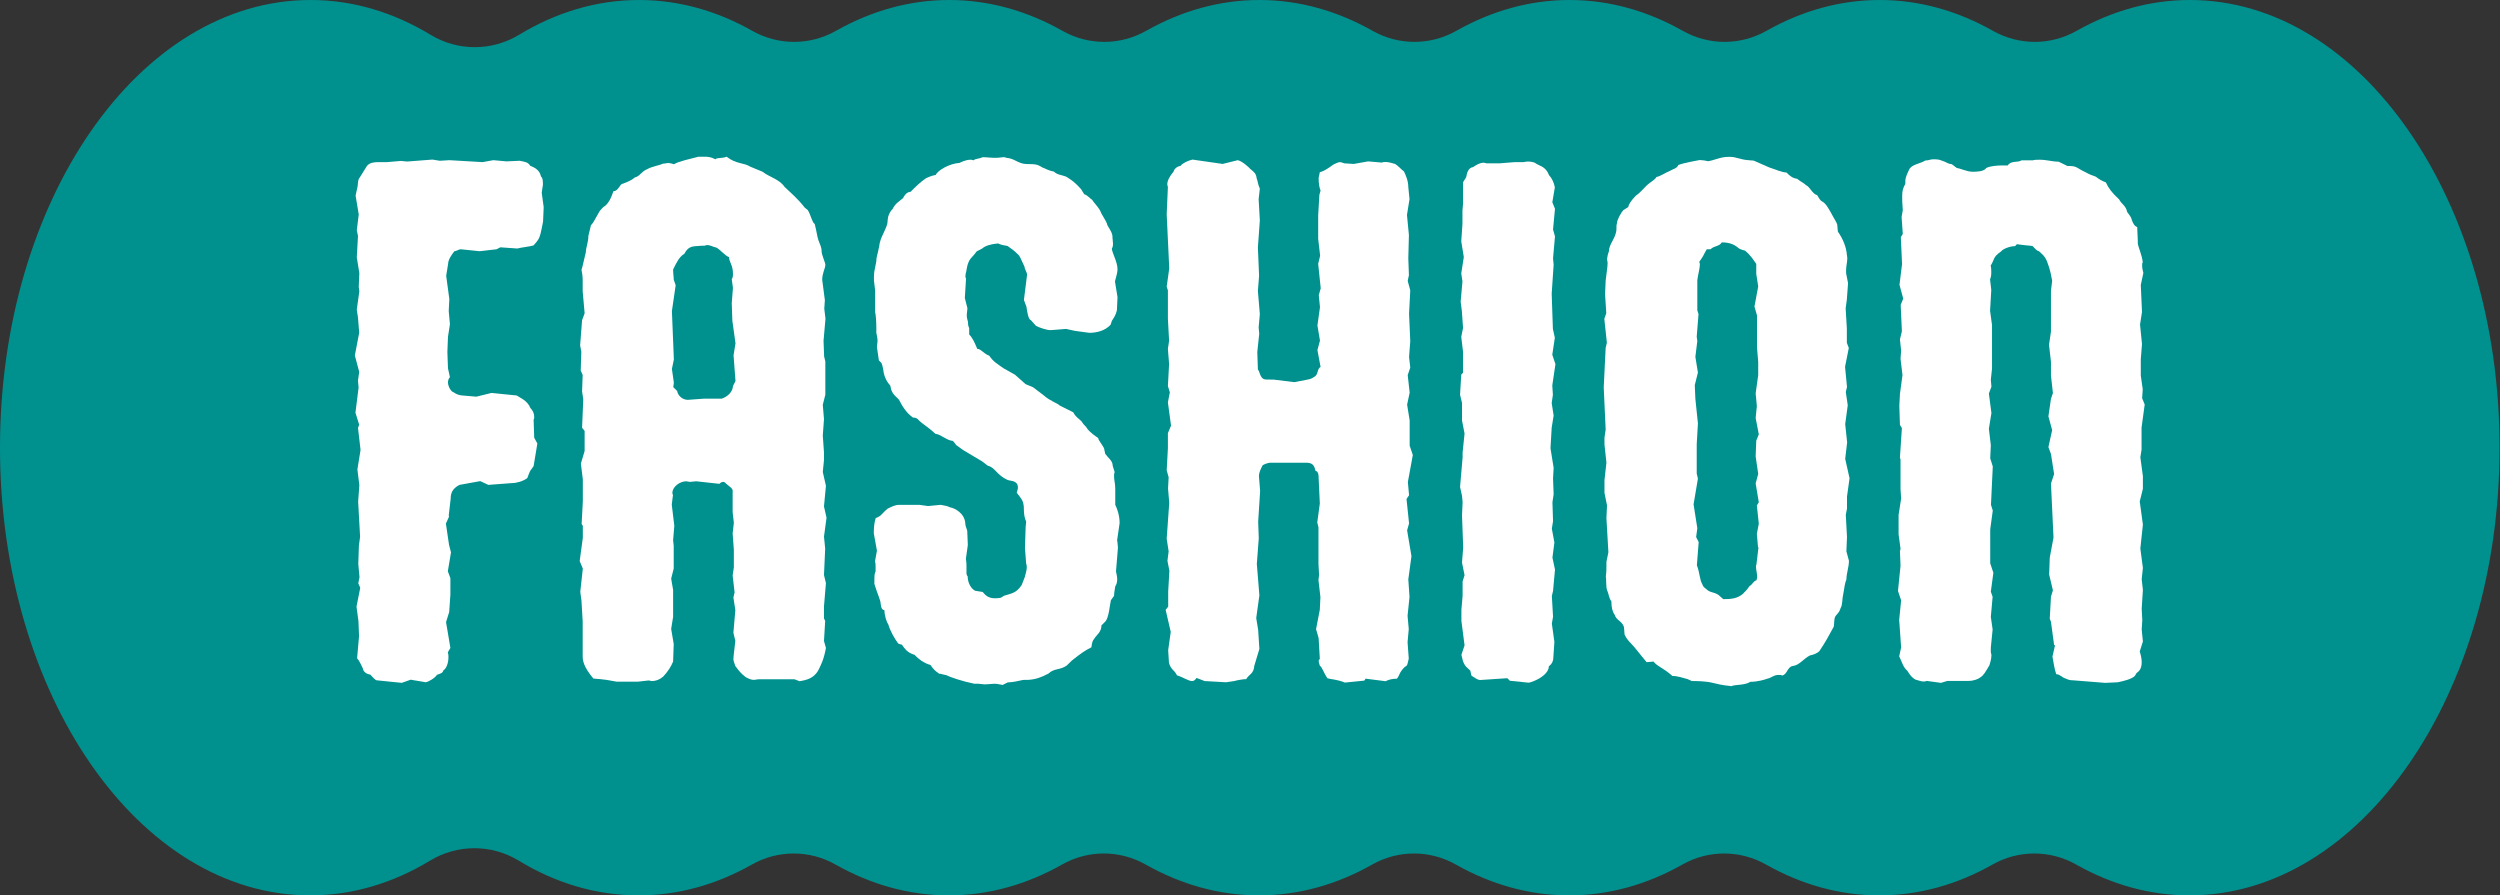 <?xml version="1.0" encoding="UTF-8"?>
<svg id="_レイヤー_1" data-name="レイヤー_1" xmlns="http://www.w3.org/2000/svg" version="1.1" viewBox="0 0 166.69 59.7">
  <rect x="0" y="0" width="166.69" height="59.7" fill="#333333" stroke="none"/>
  <!-- Generator: Adobe Illustrator 29.5.1, SVG Export Plug-In . SVG Version: 2.1.0 Build 141)  -->
  <defs>
    <style>
      .st0 {
        fill: #fff;
      }

      .st1 {
        fill: #00918f;
      }
    </style>
  </defs>
  <path class="st1" d="M146.01,0c-2.66,0-5.2.73-7.54,2.05-1.74.99-3.86.99-5.6,0-2.34-1.32-4.88-2.05-7.54-2.05s-5.2.73-7.54,2.05c-1.74.99-3.86.99-5.6,0-2.34-1.32-4.88-2.05-7.54-2.05s-5.2.73-7.54,2.05c-1.74.99-3.86.99-5.6,0-2.34-1.32-4.88-2.05-7.54-2.05s-5.2.73-7.54,2.05c-1.74.99-3.86.99-5.6,0-2.34-1.32-4.88-2.05-7.54-2.05s-5.2.73-7.54,2.05c-1.74.99-3.86.99-5.6,0-2.34-1.32-4.88-2.05-7.54-2.05-2.84,0-5.54.83-8,2.32-1.82,1.1-4.09,1.1-5.9,0-2.46-1.49-5.16-2.32-8-2.32C9.26,0,0,13.37,0,29.85s9.26,29.85,20.68,29.85c2.84,0,5.54-.83,8-2.32,1.82-1.1,4.09-1.1,5.9,0,2.46,1.5,5.17,2.32,8,2.32,2.66,0,5.21-.73,7.54-2.05,1.74-.99,3.86-.99,5.6,0,2.34,1.32,4.88,2.05,7.54,2.05s5.21-.73,7.54-2.05c1.74-.99,3.86-.99,5.6,0,2.34,1.32,4.88,2.05,7.54,2.05s5.21-.73,7.54-2.05c1.74-.99,3.86-.99,5.6,0,2.34,1.32,4.88,2.05,7.54,2.05s5.21-.73,7.54-2.05c1.74-.99,3.86-.99,5.6,0,2.34,1.32,4.88,2.05,7.54,2.05s5.21-.73,7.54-2.05c1.74-.99,3.86-.99,5.6,0,2.34,1.32,4.88,2.05,7.54,2.05,11.42,0,20.68-13.37,20.68-29.85S157.43,0,146.01,0Z"/>
  <g>
    <path class="st0" d="M29.94,34.45l-.21.46.21,1.42.13.5-.21,1.26.17.46v1.09l-.08,1.17-.21.67.29,1.72-.17.29c.04.13.04.21.04.33,0,.38-.13.75-.34.88-.04.17-.17.21-.42.29-.13.21-.54.46-.75.5l-1.01-.17-.59.21-1.68-.17c-.13-.04-.29-.25-.42-.38-.25-.04-.46-.17-.5-.42-.08-.17-.25-.54-.38-.67l.13-1.47-.04-1.01-.13-.96.25-1.26-.13-.29.08-.42-.08-.88.04-1.22.08-.59-.13-2.35.08-1.09-.13-1.05.21-1.3-.17-1.47.08-.21-.25-.8.21-1.68-.04-.46.08-.59-.29-1.09.29-1.51-.08-1.01-.08-.54.17-1.22-.04-.29.04-.92-.17-1.05.08-1.43-.08-.38.13-1.05-.21-1.26.13-.59c.04-.21,0-.42.13-.59l.5-.8c.17-.21.46-.25.75-.25h.59l.92-.08.42.04,1.68-.13.5.08.63-.04,2.22.13.71-.13.88.08.88-.04c.38.08.54.08.71.34.21.08.63.25.71.71.13.08.13.38.13.54l-.08.54.13.96-.04.96c-.13.63-.17,1.05-.42,1.34l-.21.25c-.21.08-.8.13-1.09.21l-1.13-.08-.25.13-1.13.13-1.26-.13c-.13,0-.29.13-.42.13-.21.25-.42.59-.42.84l-.13.8.21,1.55-.04.8.08.88-.13.84-.04,1.01.04,1.09.13.59c-.08.08-.13.21-.13.34,0,.29.21.63.38.67.17.13.42.21.59.21l.92.08,1.01-.25,1.68.17c.25.17.71.33.92.84.17.17.25.38.25.59,0,.08,0,.13-.04.17l.04,1.22.21.38-.25,1.51-.21.29c-.08.13-.17.42-.21.5-.25.21-.71.34-1.01.34l-1.59.12-.54-.25-1.38.25c-.5.25-.59.59-.59.92l-.13,1.13Z"/>
    <path class="st0" d="M55,19.99l-.04.59.08.67-.13,1.47.04,1.05.08.33v2.22l-.17.67.08.96-.08,1.09.08,1.13v.5l-.08.8.21.92-.13,1.38.17.75-.17,1.26.08.8-.08,1.76.13.54-.13,1.55v.8l.08.17-.08,1.34.13.46c-.13.75-.34,1.17-.54,1.55-.29.46-.71.59-1.22.67l-.34-.13h-2.35c-.13,0-.25.04-.34.04-.17,0-.29-.04-.54-.17-.34-.25-.46-.42-.71-.75-.04-.13-.13-.33-.13-.46,0-.08,0-.13.13-1.22l-.13-.54.13-1.51-.13-.84.08-.34-.13-1.13.08-.54v-1.17l-.08-1.09.08-.71-.08-.71v-1.47c-.04-.13-.17-.21-.42-.42-.08-.08-.13-.13-.21-.13s-.17.04-.25.13l-1.55-.17-.42.04c-.08,0-.17-.04-.25-.04-.38,0-.92.33-.92.8,0,.04.04.08.04.12l-.08.63.17,1.42-.08.96.04.38v1.51l-.17.67.13.75v1.8l-.13.8.17,1.01-.04,1.17c-.13.33-.38.71-.67,1.01-.25.21-.5.29-.75.29l-.21-.04-.71.08h-1.43c-1.05-.21-1.34-.17-1.55-.21-.67-.8-.71-1.21-.71-1.51v-2.3l-.08-1.38-.08-.59.17-1.55-.21-.5.21-1.55v-.8l-.08-.12.08-1.51v-1.47l-.13-1.05.25-.84v-1.34l-.17-.21.08-1.89-.08-.54.04-1.09-.13-.29.04-1.26-.08-.42.13-1.68.17-.46-.13-1.47v-.59c0-.29,0-.46-.08-.84.08-.21.13-.54.29-1.17,0-.29.17-.67.17-1.09l.17-.71c.17-.17.25-.38.5-.8.08-.17.17-.25.33-.42.34-.17.54-.67.67-1.05.34,0,.42-.5.63-.5.29-.13.5-.17.8-.42.34-.08.42-.38.8-.54.38-.21.8-.25,1.09-.38.13,0,.21-.04.34-.04s.21.04.38.08c.34-.21,1.01-.33,1.63-.5h.38c.21,0,.42,0,.75.17.13-.13.42-.04.75-.17.63.5,1.13.38,1.59.67l.8.33c.42.34,1.13.5,1.47,1.01,1.05.96,1.17,1.17,1.34,1.38l.21.17c.21.34.29.84.46.92.13.5.17.88.25,1.09.08.25.21.42.21.75,0,.21.25.75.25.88,0,.25-.21.54-.21,1.01l.17,1.3ZM44.9,25.82l.25.25c.04.29.34.59.71.59l1.09-.08h1.17c.42-.13.75-.5.75-.84l.17-.33-.13-1.72.13-.8-.21-1.51-.04-1.17.08-1.01-.08-.59c.08-.08.08-.25.08-.38,0-.21-.04-.42-.13-.63-.08-.21-.13-.29-.13-.46-.21-.04-.59-.5-.84-.63-.21-.04-.42-.17-.59-.17-.04,0-.13,0-.17.04-.38,0-.54.04-.71.04-.46.04-.59.38-.67.5-.34.21-.5.54-.75,1.05,0,.29.04.42.04.67l.13.38-.25,1.72.13,3.23-.13.63.13.92-.04.29Z"/>
    <path class="st0" d="M74.5,36.09l.04.42-.13,1.59c.04.17.08.38.08.54s-.04.33-.13.46c0,.08-.08.38-.08.63l-.21.29c-.08.34-.13,1.17-.38,1.43l-.25.25c0,.46-.34.63-.5.92-.08.08-.13.21-.17.54-.42.21-.67.38-1.3.88l-.34.33c-.46.33-.84.17-1.22.54-.5.25-.8.38-1.34.42h-.21c-.34,0-.46.13-1.17.17l-.34.17c-.21-.04-.38-.08-.54-.08-.21,0-.42.04-.67.04-.13,0-.29-.04-.42-.04h-.25c-.84-.17-1.55-.42-1.93-.59-.13,0-.25-.08-.42-.08-.25-.17-.38-.29-.59-.59-.21-.04-.67-.25-1.05-.67-.46-.12-.67-.42-.84-.67l-.25-.08c-.25-.34-.54-.84-.67-1.3-.08-.08-.25-.54-.25-.92-.13-.04-.21-.08-.25-.42,0-.25-.21-.63-.42-1.34v-.33c0-.17,0-.33.08-.5v-.34c0-.12,0-.21-.04-.33l.13-.71-.21-1.17c0-.38.04-.75.13-1.01.38-.12.42-.33.8-.63.29-.13.46-.25.8-.25h1.3l.59.08.84-.08c.25.04.46.08.63.17.29.04.96.38,1.01,1.05,0,.13.04.25.13.5l.04.96-.13.92c.04.21.04.42.04.54v.34c0,.13,0,.21.08.29,0,.46.25.84.5.96l.5.08c.17.21.38.42.8.42.13,0,.25,0,.42-.04l.21-.13c.54-.17.8-.17,1.17-.71l.21-.54c.04-.21.13-.42.13-.63,0-.08,0-.17-.04-.25l-.08-1.05.04-1.26c0-.21.04-.42.04-.5-.21-.46-.13-.96-.17-1.09-.04-.33-.17-.46-.46-.84.04-.13.08-.25.08-.34,0-.21-.08-.33-.29-.42l-.38-.08c-.75-.33-.84-.84-1.34-.96l-.38-.29-1.26-.75-.46-.33c-.21-.29-.25-.29-.25-.29-.34,0-.84-.46-1.13-.46-.5-.46-.88-.67-1.09-.88-.13-.17-.25-.21-.42-.21-.42-.29-.71-.75-.92-1.17-.08-.13-.25-.21-.42-.46-.13-.21-.13-.34-.17-.5-.13-.13-.42-.54-.46-1.01-.04-.17-.04-.29-.13-.5l-.17-.17-.13-.88c0-.17.04-.29.04-.42,0-.17-.04-.34-.08-.54v-.34c0-.46-.04-.88-.08-1.05v-1.43l-.08-.67v-.25c0-.5.17-.84.17-1.22.04-.25.13-.5.13-.59.08-.25.04-.34.13-.59.04-.21.38-.8.46-1.13.04-.21,0-.38.13-.67.04-.08.17-.29.21-.29.21-.42.42-.5.71-.75.08-.17.25-.42.5-.42.34-.34.67-.67,1.05-.92.13-.04.25-.13.63-.21.13-.29.88-.75,1.59-.8.08-.04.42-.21.71-.21.08,0,.13,0,.21.04.17-.13.33-.08.63-.21.25,0,.5.04.67.04h.25c.17,0,.33-.04.46-.04.04,0,.13,0,.17.04.5.04.63.25,1.09.38.17.04.34.04.46.04.29,0,.54,0,.84.21.29.13.54.25.8.29.21.21.46.21.8.33.42.25.63.42,1.01.84l.21.34c.25.08.38.29.54.38.08.17.34.38.54.75.08.25.42.67.46.92.08.17.29.42.34.71,0,.21.04.38.04.54,0,.08,0,.21-.08.33.04.34.38.88.38,1.38,0,.21-.08.46-.17.8l.17,1.05-.04.88c-.08.34-.21.5-.34.71l-.08.25c-.38.42-.96.54-1.42.54l-.96-.13-.59-.13c-.96.08-1.01.08-1.05.08-.25,0-.75-.17-.96-.29l-.34-.38c-.17-.04-.25-.59-.29-.88l-.17-.46.21-1.68c0-.17-.17-.38-.17-.54-.21-.42-.29-.71-.46-.84-.21-.21-.38-.34-.67-.54-.25-.04-.46-.08-.63-.17-.5.04-.88.17-1.05.33-.21.13-.38.17-.42.25-.25.38-.5.38-.63,1.13,0,.13-.08.29-.08.46,0,.04,0,.13.04.17l-.08,1.3.17.67c0,.17-.04.29-.04.5,0,.13.04.29.08.42,0,.13,0,.25.08.42v.42c.25.25.38.59.54.96.25,0,.38.29.8.46.29.42.54.54.96.84l.75.42.71.63.5.21.71.54c.42.38.96.54,1.05.67l.92.46c.17.33.33.38.54.59.21.34.25.25.42.54.13.17.5.46.71.59-.04.08.25.42.38.67l.08.38c.21.29.5.46.5.8l.13.42c-.04.08-.04.21-.04.29,0,.25.08.46.08.84v1.05c.13.25.29.71.29,1.22l-.17,1.17Z"/>
    <path class="st0" d="M84.69,30.85c-.25.04-.33.08-.5.17-.13.25-.25.5-.25.71l.08,1.01-.13,2.05.04,1.09-.13,1.72.17,2.1-.21,1.51.13.8.08,1.26-.34,1.13c-.04.54-.34.54-.54.88-.21,0-.63.08-.8.13l-.54.08-1.43-.08-.54-.21c-.08.12-.17.21-.29.21-.25,0-.59-.25-1.01-.38l-.13-.21c-.25-.25-.42-.46-.42-.8l-.04-.67.17-1.22-.34-1.47.17-.21v-1.01l.08-1.38-.13-.67.08-.63-.13-.84.17-2.39-.08-.96.04-.75-.13-.46.08-1.47v-1.01l.21-.5-.21-1.55.13-.67-.13-.42.08-1.47-.08-1.01.08-.54-.08-1.47v-1.89l-.08-.25.17-1.22-.17-3.6.08-1.84s-.04-.08-.04-.17c0-.21.13-.5.42-.84.04-.17.21-.34.46-.38.13-.17.46-.34.8-.42l2.01.29,1.01-.25c.34.08.8.54.84.59.25.21.38.29.42.63.08.17.08.42.21.67l-.08.71.08,1.42-.13,1.8.08,1.89-.08,1.01.13,1.55-.08.88.04.42-.13,1.22.04,1.17c.13.13.13.5.38.63.08.04.17.04.67.04l1.38.17.88-.17c.25-.04.38-.13.54-.25.17-.17.12-.5.33-.59l-.21-1.13.17-.63-.17-1.01.17-1.22-.08-.8.13-.46-.17-1.63.13-.54-.13-1.13v-1.55l.08-1.38.08-.29c-.08-.17-.13-.46-.13-.84l.08-.38c.38-.08.92-.54.96-.54.13-.04.25-.13.38-.13.08,0,.17.04.29.08l.63.04.96-.17.92.08c.08-.04.17-.04.25-.04.21,0,.42.08.63.13.21.13.38.34.59.5.12.25.29.63.29,1.05l.08.8-.17,1.05.13,1.34-.04,1.55.04,1.13-.08.38.17.63-.08,1.55.08,1.84-.08,1.05.08.71-.17.5.13,1.17-.17.8.17,1.05v1.68l.21.63-.33,1.8.08.88-.17.25.17,1.63-.13.46.29,1.72-.21,1.55.08,1.17-.13,1.26.08.88-.08.88.08,1.09c-.08.33-.08.5-.25.54-.42.42-.33.54-.54.8-.33,0-.59.08-.75.17l-1.34-.17-.08.13-1.3.13c-.5-.21-.92-.21-1.17-.29-.25-.38-.33-.71-.5-.84-.04-.13-.08-.25-.08-.33l.08-.13-.08-1.38-.17-.59.25-1.3.04-.84-.13-1.13.04-.34-.04-.75v-2.43l-.08-.33.17-1.26-.08-1.72c0-.12,0-.42-.21-.46-.08-.38-.21-.54-.63-.54h-2.43Z"/>
    <path class="st0" d="M103.51,13.5l.17.42-.13,1.38.13.46-.13,1.47.04.42-.13,1.93.08,2.35.13.59-.17,1.13.21.63-.21,1.42.04.63-.08.54.13.84-.13.8-.08,1.38.21,1.3-.04.71.04,1.05-.08.54.04,1.26-.08.5.17.92-.13,1.01.17.8-.13,1.42-.08.34.08,1.38-.08.46.17,1.22-.08,1.17c-.04.17-.08.29-.29.46,0,.38-.42.67-.63.8-.21.12-.5.25-.71.29l-1.26-.13-.17-.17-1.8.12c-.21,0-.38-.17-.59-.29l-.08-.34c-.38-.33-.46-.42-.59-1.05l.21-.63-.21-1.63v-.75l.08-.92v-.96l.13-.42-.17-.84.08-1.01-.08-2.14.04-.88-.04-.42-.13-.59.17-1.97v-.33l.13-1.26-.17-.88v-1.17l-.13-.54.08-1.34.12-.13v-1.38l-.12-1.01.12-.59-.08-1.13-.08-.63.12-1.34-.08-.54.17-1.09-.17-1.05.08-1.17v-.88l.04-.46v-1.43l.21-.34c.04-.25.13-.63.46-.67.25-.17.46-.29.71-.29.08,0,.13.04.21.04h.84l1.01-.08h.59s.17-.04.29-.04c.17,0,.38.04.46.08.34.25.71.21.96.84.17.17.33.5.38.8l-.17,1.01Z"/>
    <path class="st0" d="M107.24,36.8l-.13-2.26.04-.84-.17-.84v-.84l.13-1.17-.13-1.21v-.46l.08-.54-.13-2.81.13-2.64.08-.34-.17-1.59.13-.38-.08-1.26.04-.92c.04-.42.13-.88.13-1.17,0-.08-.04-.21-.04-.25.04-.25.04-.29.13-.54,0-.5.5-.88.5-1.51v-.17s0-.08.04-.21c0-.21.29-.71.42-.84l.33-.21c0-.13.17-.42.5-.75.25-.17.42-.38.75-.71.29-.25.5-.33.63-.54.25-.04.67-.33.92-.42.21-.13.42-.13.54-.38.46-.17,1.05-.25,1.42-.33.13,0,.42.04.54.08.38-.04.84-.29,1.34-.29h.17c.34,0,.67.17,1.09.21l.46.04,1.05.46c.42.13.84.33,1.13.33.25.25.42.38.71.42.21.17.54.34.59.42.29.13.42.59.75.67.12.17.17.34.33.42.25.13.42.46.59.75.17.34.38.63.42.8l.04.46c.38.54.54,1.05.59,1.42,0,.13.04.25.04.34,0,.29-.08.54-.08.8v.21l.13.67-.08,1.09-.08.59.08,1.34v.96l.13.34-.25,1.26.13,1.34-.08.34.13.88-.17,1.26.13,1.22-.13,1.09.29,1.3-.17,1.22v.8l-.08.42.08,1.47-.04.96.17.63c0,.42-.17.84-.17,1.26-.13.29-.13.59-.21.96-.08.33-.04.71-.17.92-.08.29-.21.38-.34.54-.12.17-.08.5-.12.71-.29.54-.59,1.09-.96,1.63-.17.17-.42.25-.63.29-.42.21-.71.67-1.17.71-.34.08-.34.54-.67.63-.08-.04-.17-.04-.25-.04-.33,0-.5.21-.75.25-.21.08-.67.21-1.13.21-.38.25-1.05.17-1.26.29-.29-.04-.54-.04-1.21-.21-.5-.13-1.09-.13-1.43-.13l-.29-.13c-.29-.08-.67-.21-1.01-.21-.67-.59-.96-.59-1.26-.96l-.46.04c-.5-.59-.75-.96-1.09-1.3-.04-.04-.25-.25-.38-.54l-.04-.5c-.13-.42-.5-.42-.63-.84-.13-.17-.21-.46-.21-.88-.17-.21-.17-.5-.29-.75-.08-.25-.04-.75-.08-.92.04-.25.04-.5.04-.71v-.25l.13-.63ZM117.22,36.51l-.08-.92.13-.67-.13-1.22.13-.21-.21-1.26.17-.63-.17-1.17.04-1.05.17-.42-.21-1.09.08-.8-.08-.84.17-1.22v-.88l-.08-.96v-2.14l-.17-.59.25-1.34-.13-.84v-.67c-.17-.21-.33-.54-.75-.88-.34-.08-.34-.13-.38-.13-.25-.21-.54-.42-1.17-.42-.17.29-.5.21-.75.46h-.25c-.25.42-.17.38-.5.84,0,.04.04.08.04.17,0,.25-.12.67-.17,1.05v2.01l.08.25-.12,1.51.04.29-.13,1.05.17,1.05-.21.84.04.92.17,1.63-.08,1.38v1.97l.08.33-.29,1.72.25,1.59-.08.59.17.33-.12,1.55c.21.54.17.96.38,1.3,0,.08.13.21.25.29.25.25.46.17.8.38l.33.29c.54,0,.96-.04,1.34-.38.04-.08.17-.13.42-.5.17-.08.25-.33.46-.38,0-.08.04-.13.04-.21,0-.25-.08-.5-.08-.71,0-.08.04-.12.04-.21l.13-1.09Z"/>
    <path class="st0" d="M136.96,43.01l-.21-1.55-.08-.21.08-1.47.13-.42-.25-1.05.04-1.13.25-1.34-.17-3.6.21-.63-.21-1.34-.17-.46.25-1.13-.25-.92.17-1.17.13-.38-.13-1.17v-.92l-.13-1.13.13-.88v-2.72l.08-.67c-.13-.8-.29-1.13-.38-1.38-.13-.25-.17-.29-.5-.59-.17-.04-.25-.17-.42-.34-.12-.04-.5-.04-1.05-.13l-.12.13c-.38,0-.84.21-.92.34-.59.42-.42.5-.71.96.04.17.04.29.04.42,0,.17,0,.29-.08.5l.08.71-.08,1.38.13.96v2.89l-.08.75.04.46-.17.46.17,1.3-.17,1.05.13,1.09-.04.88.17.54-.12,2.56.12.38-.17,1.26v2.26l.21.63-.17,1.26.12.34-.12,1.34.12.84-.12,1.21v.29c0,.08.04.13.04.21,0,.25-.08.5-.13.67-.25.42-.38.67-.59.8-.13.12-.46.25-.8.25h-1.42l-.42.13-.96-.13c-.08.04-.13.04-.21.04-.17,0-.33-.08-.54-.13-.21-.12-.33-.25-.54-.59-.29-.25-.33-.54-.54-.96l.13-.59-.13-1.84.13-1.3-.21-.63.17-1.68-.04-.96.04-.17-.13-.96v-1.3l.17-1.09-.04-.63v-1.97l-.04-.13.13-1.97-.13-.21-.04-1.26.04-.8.17-1.26-.13-1.09.04-.54-.08-.75.13-.54-.08-1.76.17-.42-.25-.92.17-1.38-.08-1.8.13-.21-.08-1.13.08-.46c-.04-.42-.04-.71-.04-.92,0-.38.04-.5.21-.84v-.17c0-.29.17-.59.29-.84.21-.29.71-.33,1.05-.54.25,0,.29-.08.54-.08.08,0,.25,0,.42.04.63.21.46.25.8.29l.33.25c.29.04.67.25,1.05.25.25,0,.75,0,.92-.25.25-.13.71-.17,1.09-.17h.34c.21-.34.67-.17.92-.34h.75c.12-.04.29-.04.46-.04.46,0,.84.13,1.26.13l.59.29h.17c.46,0,.5.17,1.05.42.21.13.54.25.67.29.21.17.42.29.67.38.17.38.42.71.88,1.13.17.33.46.42.54.84.17.25.25.29.33.59.08.17.13.34.34.42,0,.25.04.67.04.92v.17c.04.29.29.8.33,1.26-.04.04-.04.13-.04.21,0,.17.04.34.08.5l-.17.8.08,1.8-.13.84.13,1.3-.08,1.01v1.09l.13.92-.04.59.17.42-.21,1.55v1.47l-.08.5.17,1.26v.84l-.21.84.21,1.55-.17,1.59.17,1.3-.08.75.08.71-.08,1.26.04.75-.04.63.08.8-.21.67c.08.25.13.5.13.71,0,.38-.13.59-.33.71l-.13.21c-.21.21-.71.33-1.13.42l-.84.04-2.14-.17c-.21,0-.34-.04-.5-.12-.21-.04-.38-.29-.63-.29-.13-.42-.17-.71-.25-1.17l.17-.75Z"/>
  </g>
</svg>
